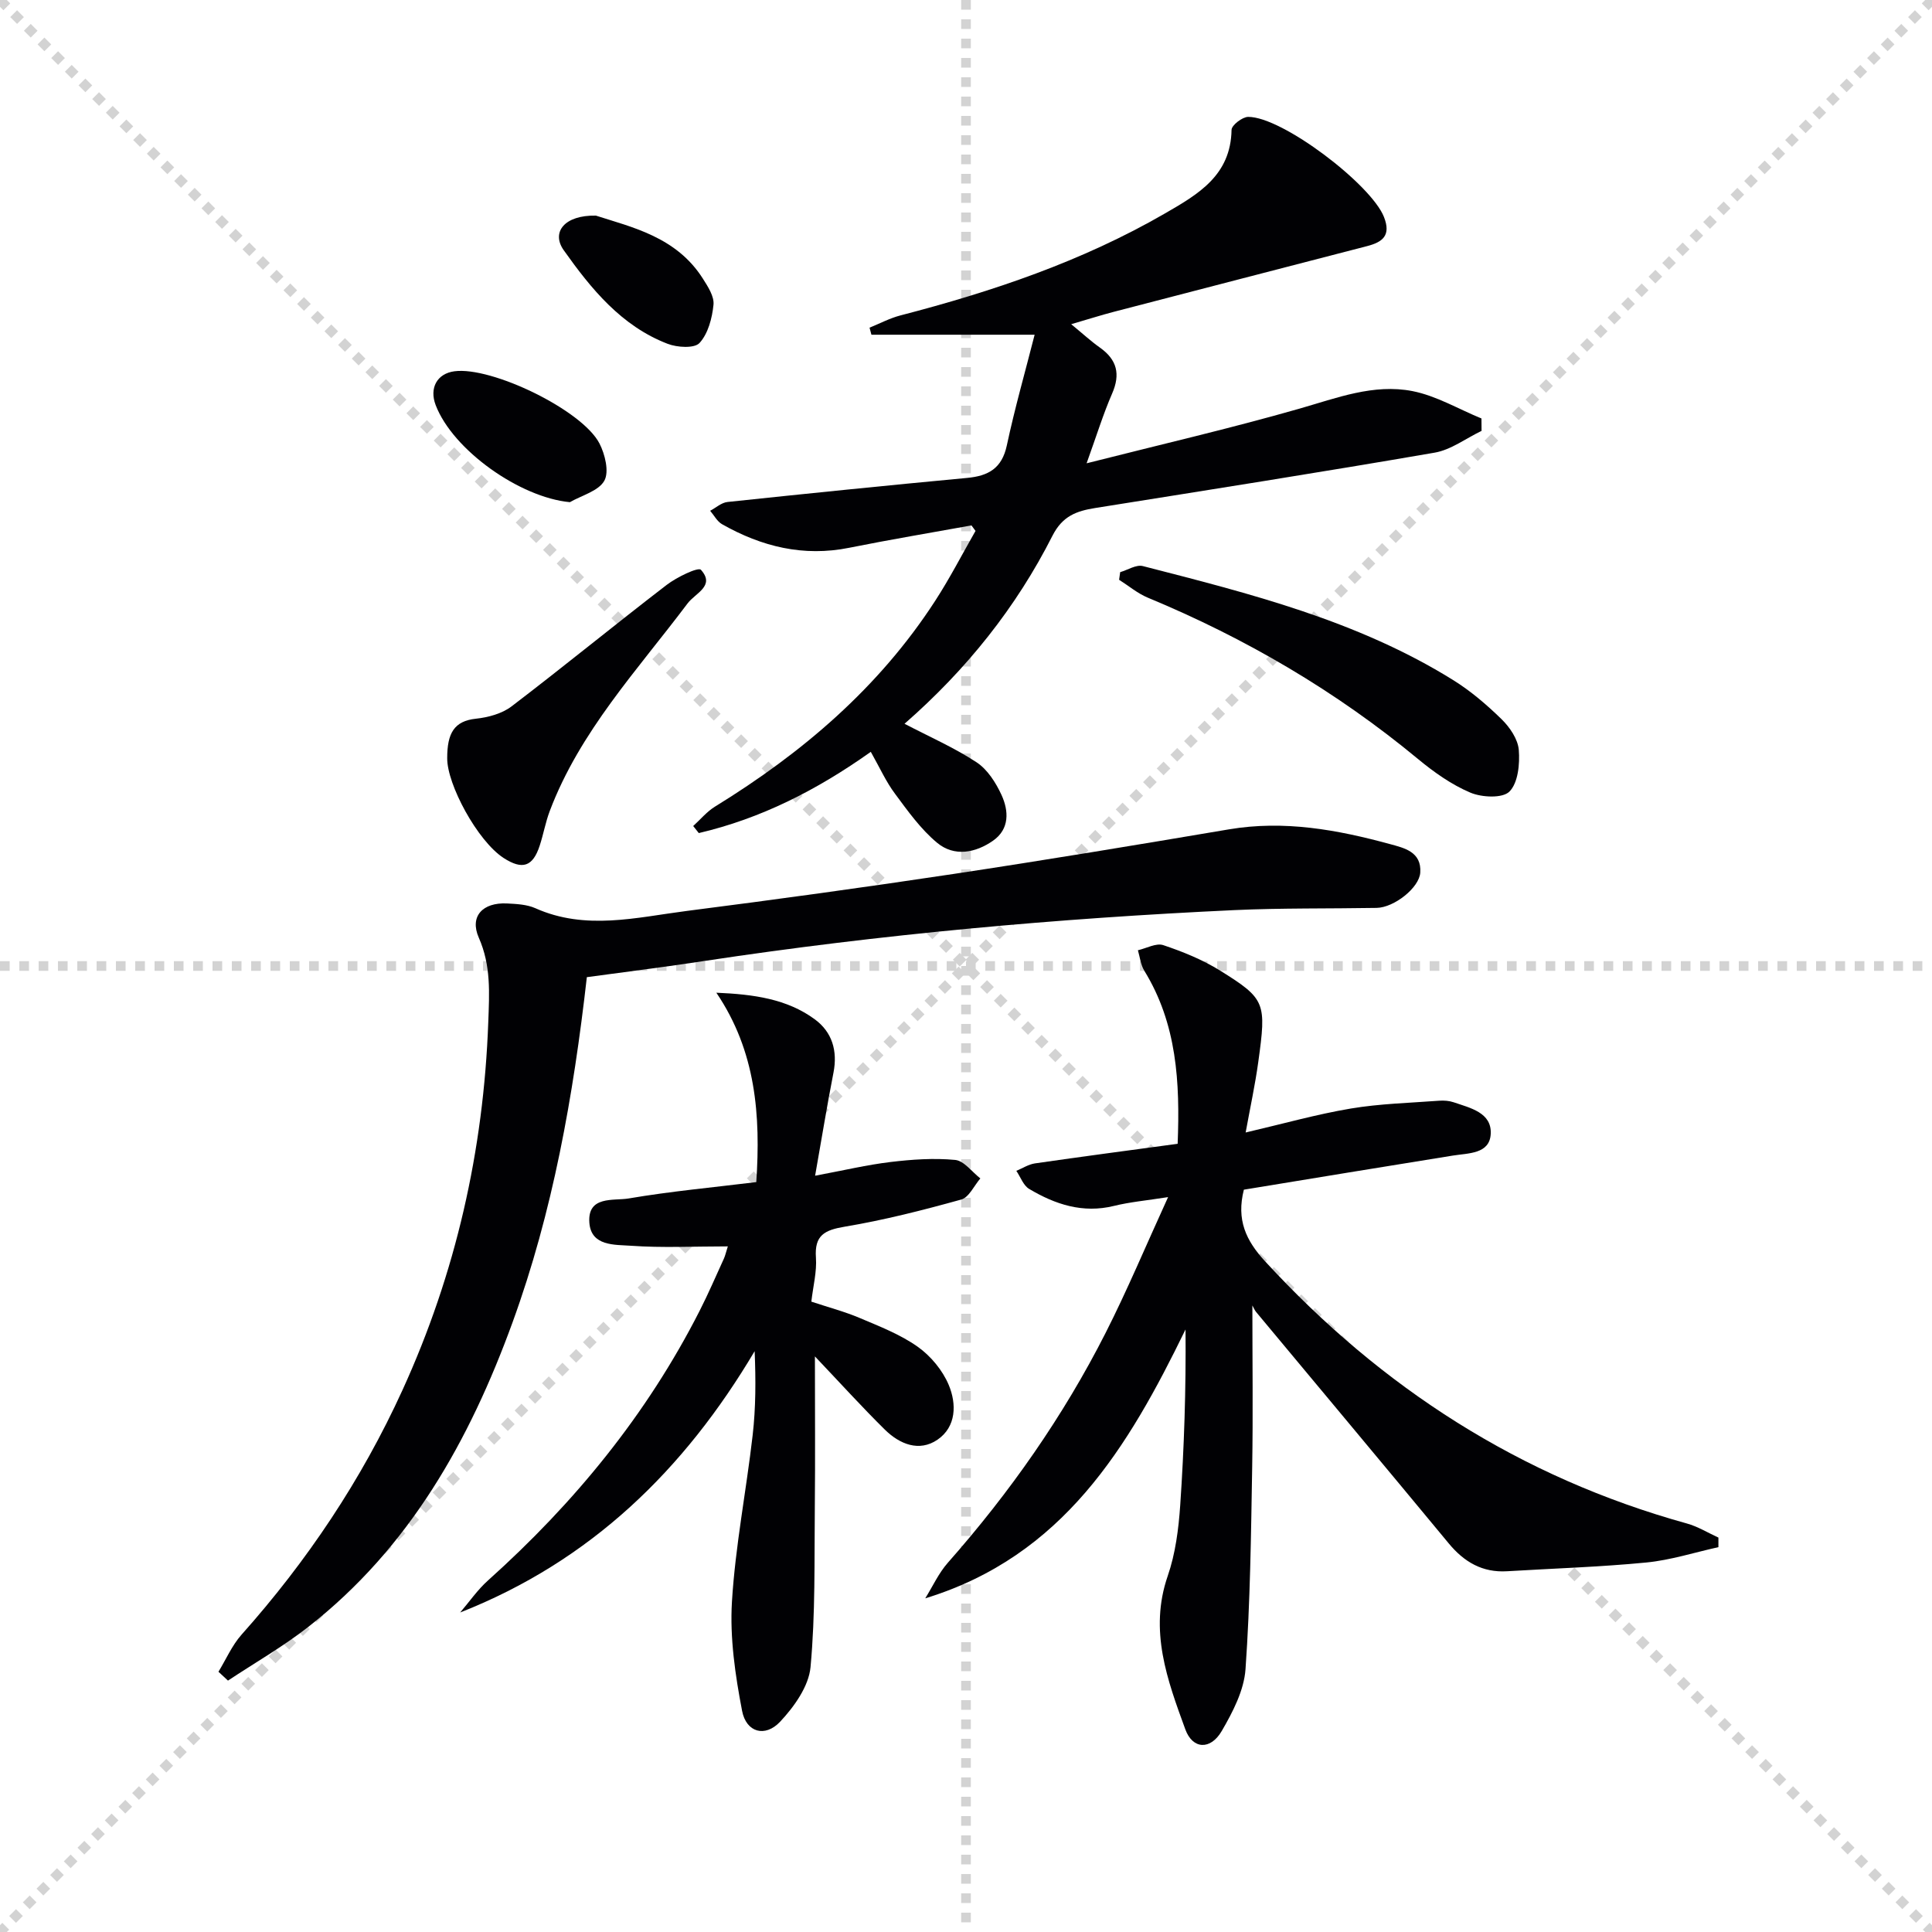 <svg enable-background="new 0 0 400 400" viewBox="0 0 400 400" xmlns="http://www.w3.org/2000/svg"><g stroke="lightgray" stroke-dasharray="1,1" stroke-width="1" transform="scale(2, 2)"><line x1="0" y1="0" x2="200" y2="200"></line><line x1="200" y1="0" x2="0" y2="200"></line><line x1="100" y1="0" x2="100" y2="200"></line><line x1="0" y1="100" x2="200" y2="100"></line></g><g fill="#010104"><path d="m257.53 246.31c-1.58 6.24.43 10.53 4.38 14.82 24.11 26.22 52.89 44.74 87.33 54.29 2.28.63 4.37 1.93 6.54 2.92v1.98c-4.97 1.1-9.9 2.69-14.93 3.18-9.58.93-19.22 1.23-28.83 1.81-5.09.31-8.89-1.91-12.07-5.76-13.25-16.01-26.59-31.94-39.88-47.91-.3-.36-.48-.82-.78-1.36 0 11.52.15 22.55-.04 33.57-.24 13.92-.4 27.86-1.38 41.74-.31 4.39-2.64 8.88-4.93 12.81-2.31 3.96-6.01 3.8-7.53-.35-3.72-10.2-7.55-20.45-3.65-31.75 1.6-4.63 2.25-9.71 2.59-14.64.82-12.02 1.21-24.08 1.1-36.41-11.87 24.39-25.35 46.93-53.89 55.67 1.54-2.47 2.78-5.22 4.68-7.37 12.83-14.54 23.9-30.31 32.67-47.6 4.49-8.85 8.33-18.04 12.93-28.1-4.52.71-7.92 1.01-11.2 1.82-6.46 1.59-12.18-.31-17.57-3.52-1.2-.71-1.78-2.47-2.65-3.74 1.28-.53 2.52-1.34 3.84-1.54 9.67-1.4 19.36-2.68 29.56-4.06.5-12.78-.15-24.84-6.91-35.84-.75-1.22-.9-2.81-1.32-4.23 1.76-.4 3.78-1.55 5.25-1.06 4.06 1.36 8.13 3.01 11.75 5.26 9.46 5.89 9.62 6.63 7.92 18.95-.65 4.72-1.67 9.4-2.61 14.58 7.73-1.8 14.69-3.77 21.77-4.96 6.03-1.01 12.2-1.16 18.32-1.62.98-.07 2.04.01 2.96.32 3.44 1.18 7.92 2.13 7.69 6.55-.22 4.18-4.59 3.97-7.84 4.49-14.42 2.31-28.81 4.69-43.27 7.06z"/><path d="m180.29 155.66c-11.27 8-22.82 13.82-35.61 16.82-.39-.49-.77-.97-1.16-1.46 1.49-1.35 2.82-2.98 4.51-4.02 18.08-11.12 33.93-24.62 45.58-42.59 3.03-4.67 5.59-9.65 8.36-14.49-.28-.38-.56-.76-.84-1.14-8.44 1.53-16.9 2.94-25.3 4.63-9.48 1.91-18.14-.23-26.34-4.88-1.02-.58-1.65-1.84-2.46-2.78 1.2-.63 2.34-1.69 3.59-1.82 16.52-1.75 33.05-3.43 49.59-4.98 4.41-.41 7.22-1.96 8.24-6.72 1.65-7.73 3.83-15.34 5.76-22.93-11.83 0-22.81 0-33.79 0-.13-.49-.26-.97-.39-1.46 2.13-.86 4.2-1.97 6.41-2.54 19.04-4.94 37.56-11.18 54.7-21.08 6.92-3.99 13.68-7.89 13.84-17.34.02-.96 2.23-2.67 3.44-2.68 7.06-.04 25.44 13.96 28.11 20.71 1.52 3.85-.28 5.21-3.47 6.04-17.48 4.53-34.96 9.05-52.43 13.6-2.69.7-5.33 1.55-8.85 2.57 2.42 1.99 4.1 3.54 5.95 4.85 3.54 2.51 4.28 5.49 2.52 9.52-1.83 4.2-3.18 8.6-5.28 14.43 15.3-3.88 29.8-7.23 44.09-11.32 7.72-2.21 15.33-5.19 23.36-3.63 4.95.97 9.54 3.72 14.3 5.67.01.86.02 1.72.02 2.57-3.24 1.55-6.33 3.93-9.73 4.51-23.39 4.04-46.83 7.72-70.27 11.46-3.85.62-6.76 1.64-8.84 5.74-7.51 14.83-17.76 27.68-30.63 38.93 5.2 2.71 10.31 4.95 14.91 7.97 2.26 1.48 4 4.22 5.17 6.76 1.51 3.29 1.7 7.05-1.73 9.46-3.63 2.55-8.05 3.4-11.6.45-3.38-2.81-6.05-6.55-8.7-10.13-1.86-2.47-3.16-5.39-5.03-8.7z"/><path d="m121.5 202.31c-2.81 24.74-7.05 48.57-15.39 71.49-8.9 24.45-21.33 46.63-42.23 62.99-5.25 4.11-11.1 7.46-16.68 11.16-.66-.61-1.32-1.22-1.97-1.83 1.57-2.57 2.8-5.45 4.77-7.67 13.6-15.26 24.84-32.04 33.33-50.65 11.04-24.19 16.79-49.58 17.76-76.14.22-6.02.6-11.72-1.96-17.52-1.95-4.43.81-7.33 5.82-7.09 1.98.1 4.12.2 5.88.98 10.41 4.66 20.92 1.91 31.36.57 18.44-2.36 36.86-4.89 55.24-7.66 19.03-2.87 38.02-6.02 57-9.23 11.44-1.94 22.47.08 33.39 3.06 2.88.79 6.53 1.58 6.23 5.9-.21 3.12-5.39 7.23-9.03 7.3-9.83.17-19.67.01-29.48.46-36.69 1.71-73.24 5.01-109.58 10.51-8 1.23-16.06 2.22-24.46 3.37z"/><path d="m150.69 258.05c-7.09 0-13.6.33-20.05-.13-3.33-.24-8.26.14-8.62-4.78-.41-5.64 5.03-4.49 8.12-5.01 8.66-1.48 17.43-2.28 26.44-3.39.92-13.78-.05-27.08-8.27-39.21 7.75.33 14.61 1.28 20.36 5.49 3.61 2.64 4.78 6.53 3.89 11.07-1.33 6.78-2.43 13.6-3.8 21.33 5.99-1.12 10.77-2.26 15.62-2.84 4.42-.53 8.96-.85 13.37-.43 1.84.17 3.49 2.49 5.22 3.83-1.3 1.51-2.35 3.92-3.95 4.37-7.95 2.21-15.99 4.26-24.12 5.62-4.18.7-6.3 1.77-5.97 6.4.21 2.91-.58 5.89-.95 9.12 3.51 1.17 6.87 2.05 10.03 3.39 4.11 1.74 8.39 3.4 11.99 5.95 2.7 1.91 5.16 4.88 6.43 7.92 1.63 3.89 1.6 8.64-2.34 11.33-3.79 2.58-7.82.92-10.87-2.07-4.71-4.64-9.15-9.55-14.5-15.18 0 11.34.08 21.19-.02 31.04-.12 11.11.14 22.27-.89 33.3-.37 3.97-3.4 8.21-6.3 11.3-3.11 3.3-7.01 2.22-7.87-2.26-1.42-7.4-2.55-15.1-2.1-22.57.7-11.55 2.97-22.99 4.29-34.51.65-5.66.66-11.4.41-17.38-14.54 24.51-33.88 43.43-60.97 54.1 1.91-2.23 3.6-4.7 5.77-6.64 17.89-16.04 32.88-34.33 43.81-55.82 1.81-3.55 3.38-7.22 5.04-10.84.27-.61.4-1.25.8-2.5z"/><path d="m231.92 118.46c1.57-.46 3.32-1.61 4.69-1.26 22.2 5.7 44.47 11.3 64.23 23.59 3.64 2.26 6.98 5.12 10.05 8.12 1.7 1.66 3.38 4.13 3.56 6.36.23 2.9-.14 6.8-1.93 8.61-1.42 1.44-5.73 1.23-8.11.22-3.9-1.65-7.53-4.23-10.83-6.96-16.93-14.02-35.65-24.98-55.92-33.39-2.13-.88-3.98-2.46-5.96-3.71.07-.53.14-1.05.22-1.58z"/><path d="m92.59 156.98c-.01-5.18 1.44-7.7 5.94-8.18 2.54-.27 5.4-1.04 7.38-2.55 10.81-8.24 21.32-16.86 32.1-25.14 2.09-1.61 6.55-3.76 7.11-3.14 3.01 3.36-1.13 4.78-2.78 6.98-10.35 13.77-22.3 26.49-28.53 42.99-.87 2.31-1.3 4.79-2.07 7.14-1.43 4.37-3.58 5.07-7.47 2.56-5.45-3.55-11.73-15.28-11.68-20.66z"/><path d="m117.99 103.97c-10.33-.96-24.22-10.77-27.79-20.1-1.35-3.54.29-6.52 3.87-7 7.69-1.04 26.47 8.02 30.04 14.94 1.16 2.25 2.04 5.87 1.01 7.72-1.2 2.14-4.66 3.02-7.13 4.44z"/><path d="m123.37 44.64c7.43 2.4 16.66 4.39 22.14 13.03 1.05 1.65 2.39 3.7 2.21 5.43-.28 2.77-1.11 5.97-2.89 7.91-1.06 1.16-4.62.94-6.61.17-9.57-3.68-15.82-11.36-21.51-19.38-2.63-3.72.16-7.29 6.66-7.16z"/></g></svg>